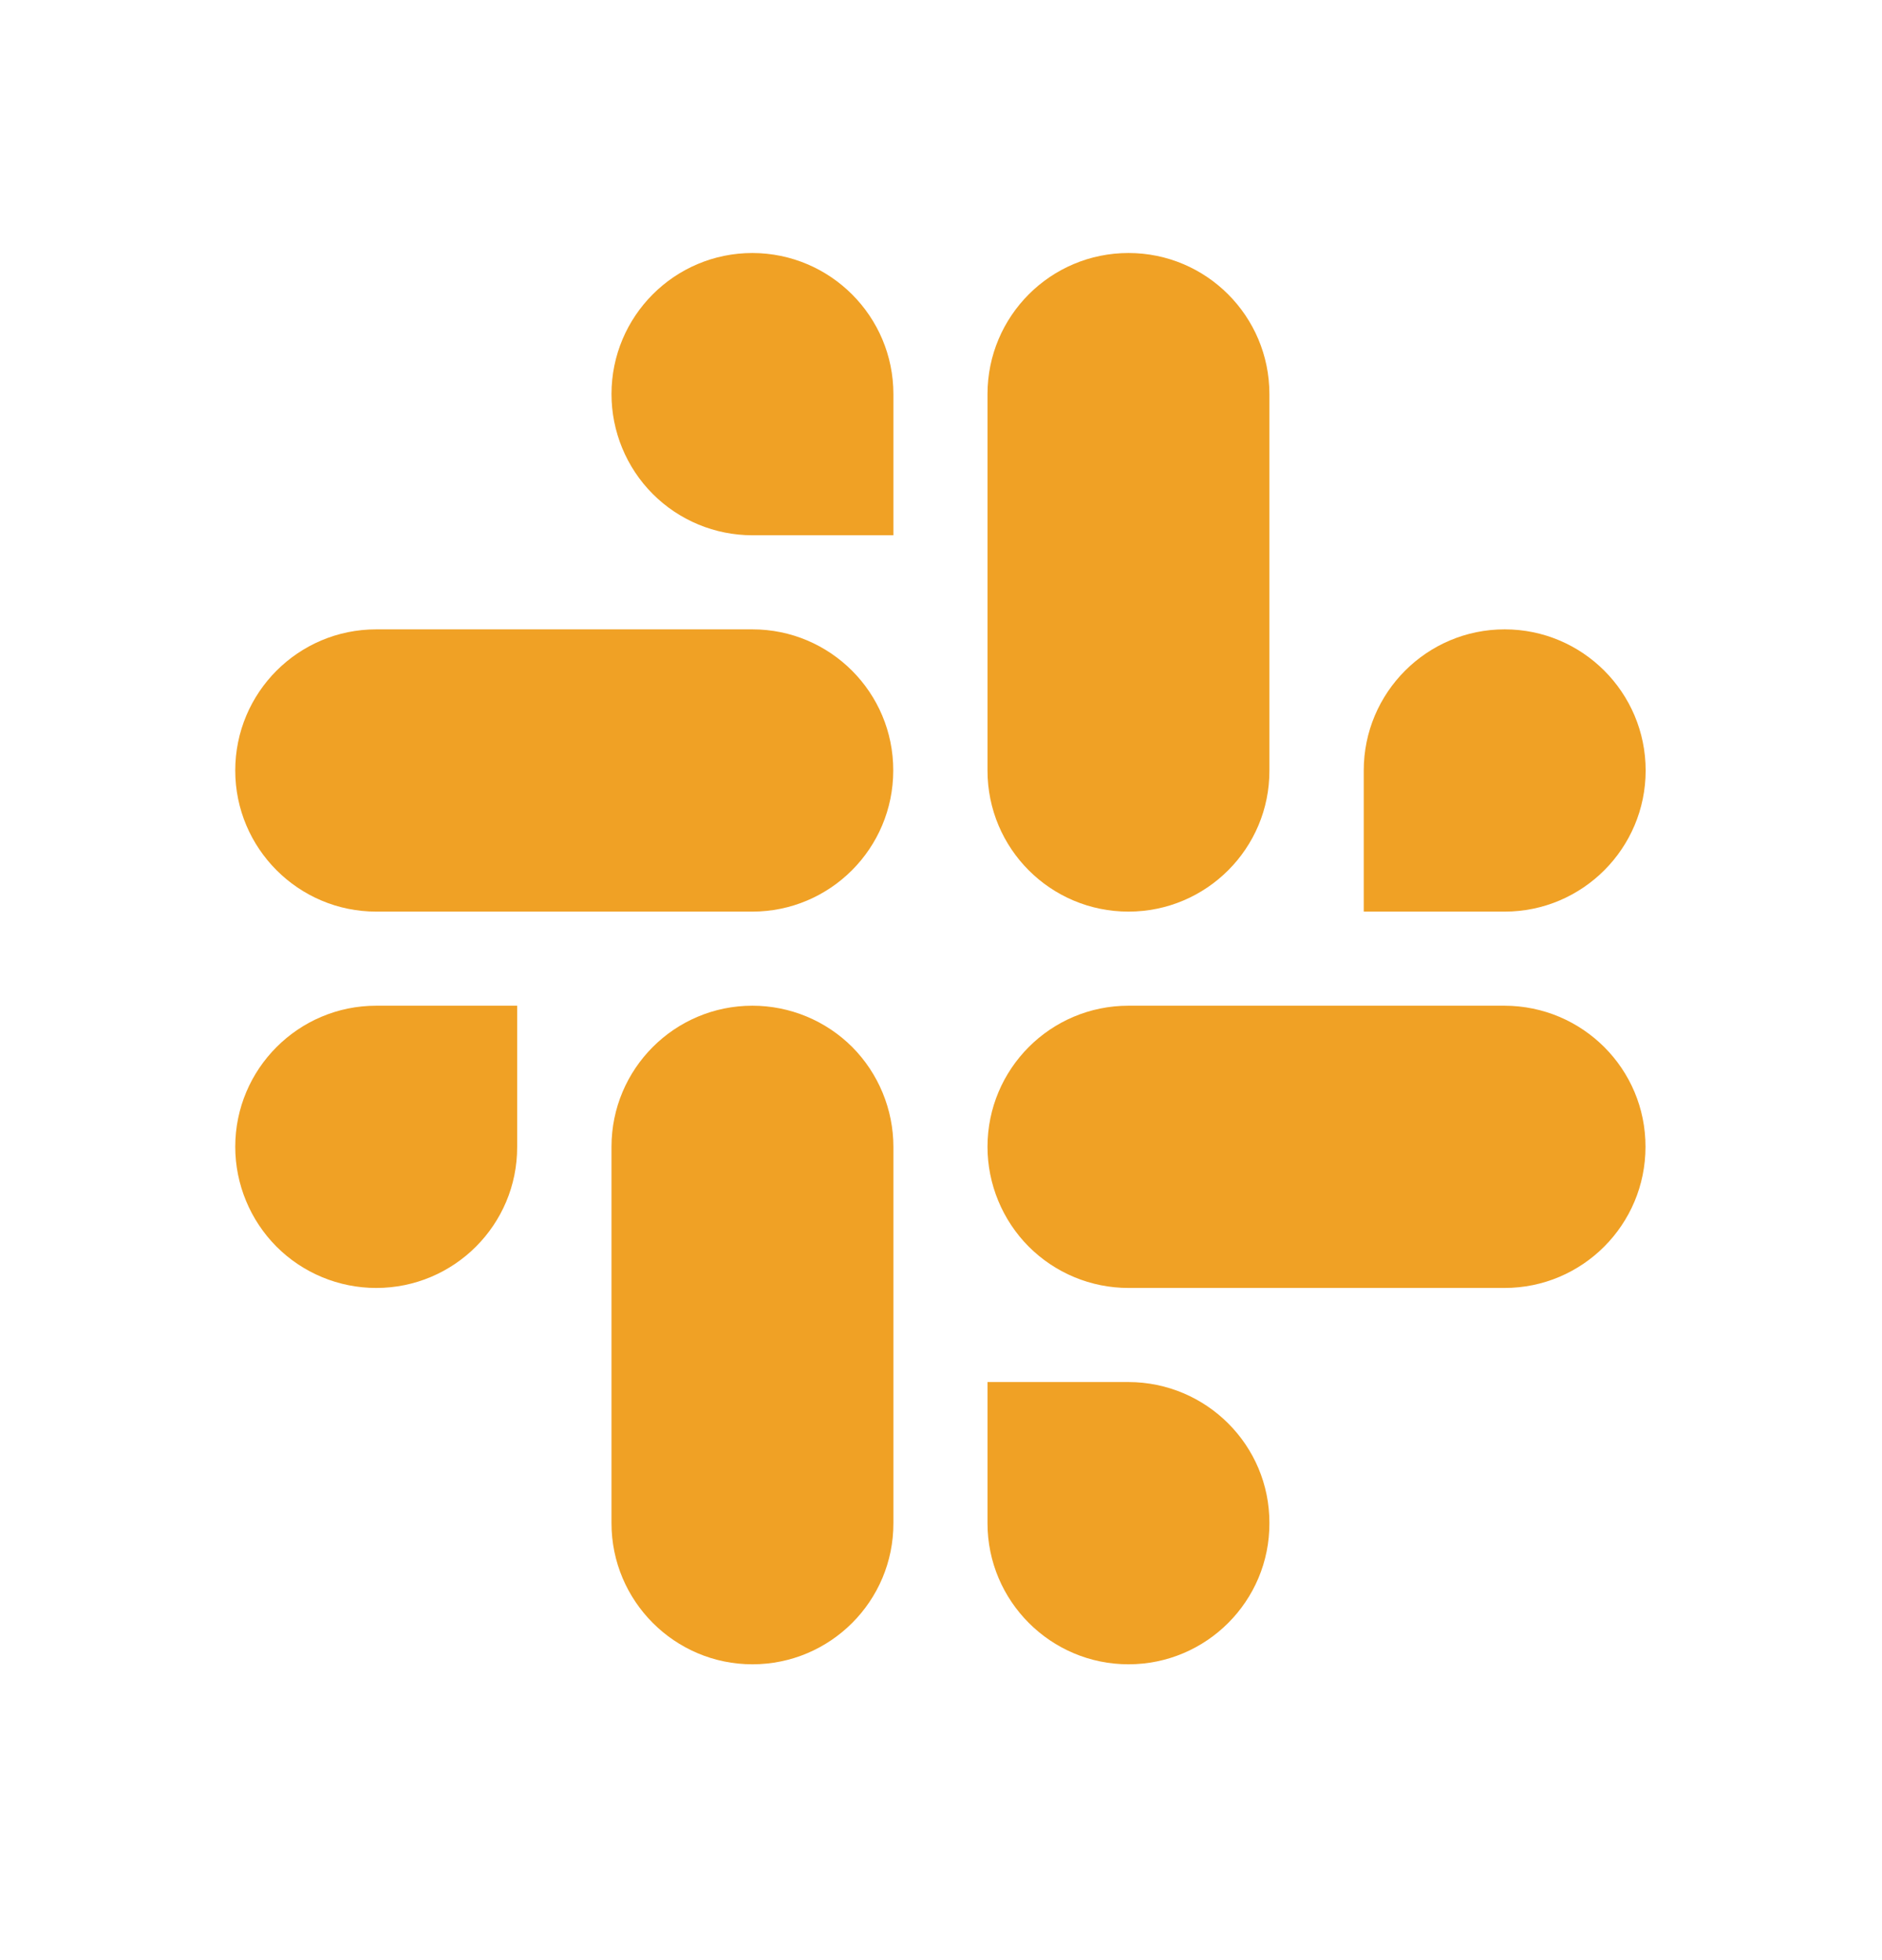 <svg xmlns="http://www.w3.org/2000/svg" width="24" height="25" viewBox="0 0 24 25" fill="none">
  <path d="M9.595 3.227C8.602 3.227 7.798 4.033 7.798 5.027C7.798 5.502 7.987 5.962 8.323 6.299C8.66 6.637 9.117 6.827 9.595 6.827H11.393V5.027C11.393 4.035 10.589 3.229 9.595 3.227ZM9.595 8.027H4.798C3.804 8.027 3 8.833 3 9.827C3 10.82 3.806 11.627 4.798 11.627H9.593C10.587 11.627 11.391 10.82 11.391 9.827C11.393 8.833 10.587 8.027 9.595 8.027ZM14.391 11.627C15.384 11.627 16.191 10.82 16.188 9.827V5.027C16.188 4.033 15.384 3.227 14.391 3.227C13.397 3.227 12.593 4.033 12.593 5.027V9.827C12.593 10.823 13.397 11.627 14.391 11.627ZM20.986 9.827C20.986 8.833 20.18 8.027 19.188 8.027C18.197 8.027 17.391 8.833 17.391 9.827V11.627H19.188C20.18 11.627 20.986 10.82 20.986 9.827ZM19.186 12.827H14.391C13.397 12.827 12.593 13.633 12.593 14.627C12.593 15.102 12.783 15.562 13.118 15.899C13.456 16.237 13.912 16.427 14.391 16.427H19.186C20.18 16.427 20.984 15.62 20.984 14.627C20.986 13.633 20.18 12.829 19.186 12.827ZM14.391 17.627H12.593V19.427C12.593 20.42 13.399 21.227 14.391 21.227C15.384 21.227 16.191 20.42 16.188 19.427C16.191 18.433 15.384 17.629 14.391 17.627ZM9.595 12.827C8.602 12.827 7.798 13.633 7.798 14.627V19.427C7.798 20.42 8.604 21.227 9.595 21.227C10.589 21.227 11.395 20.42 11.393 19.427V14.627C11.393 14.151 11.203 13.691 10.868 13.354C10.53 13.016 10.071 12.827 9.595 12.827ZM3 14.627C3 15.102 3.19 15.562 3.525 15.899C3.862 16.237 4.32 16.427 4.798 16.427C5.791 16.427 6.598 15.62 6.595 14.627V12.827H4.798C3.806 12.827 3 13.633 3 14.627Z" fill="#F0A125"/>
</svg>
